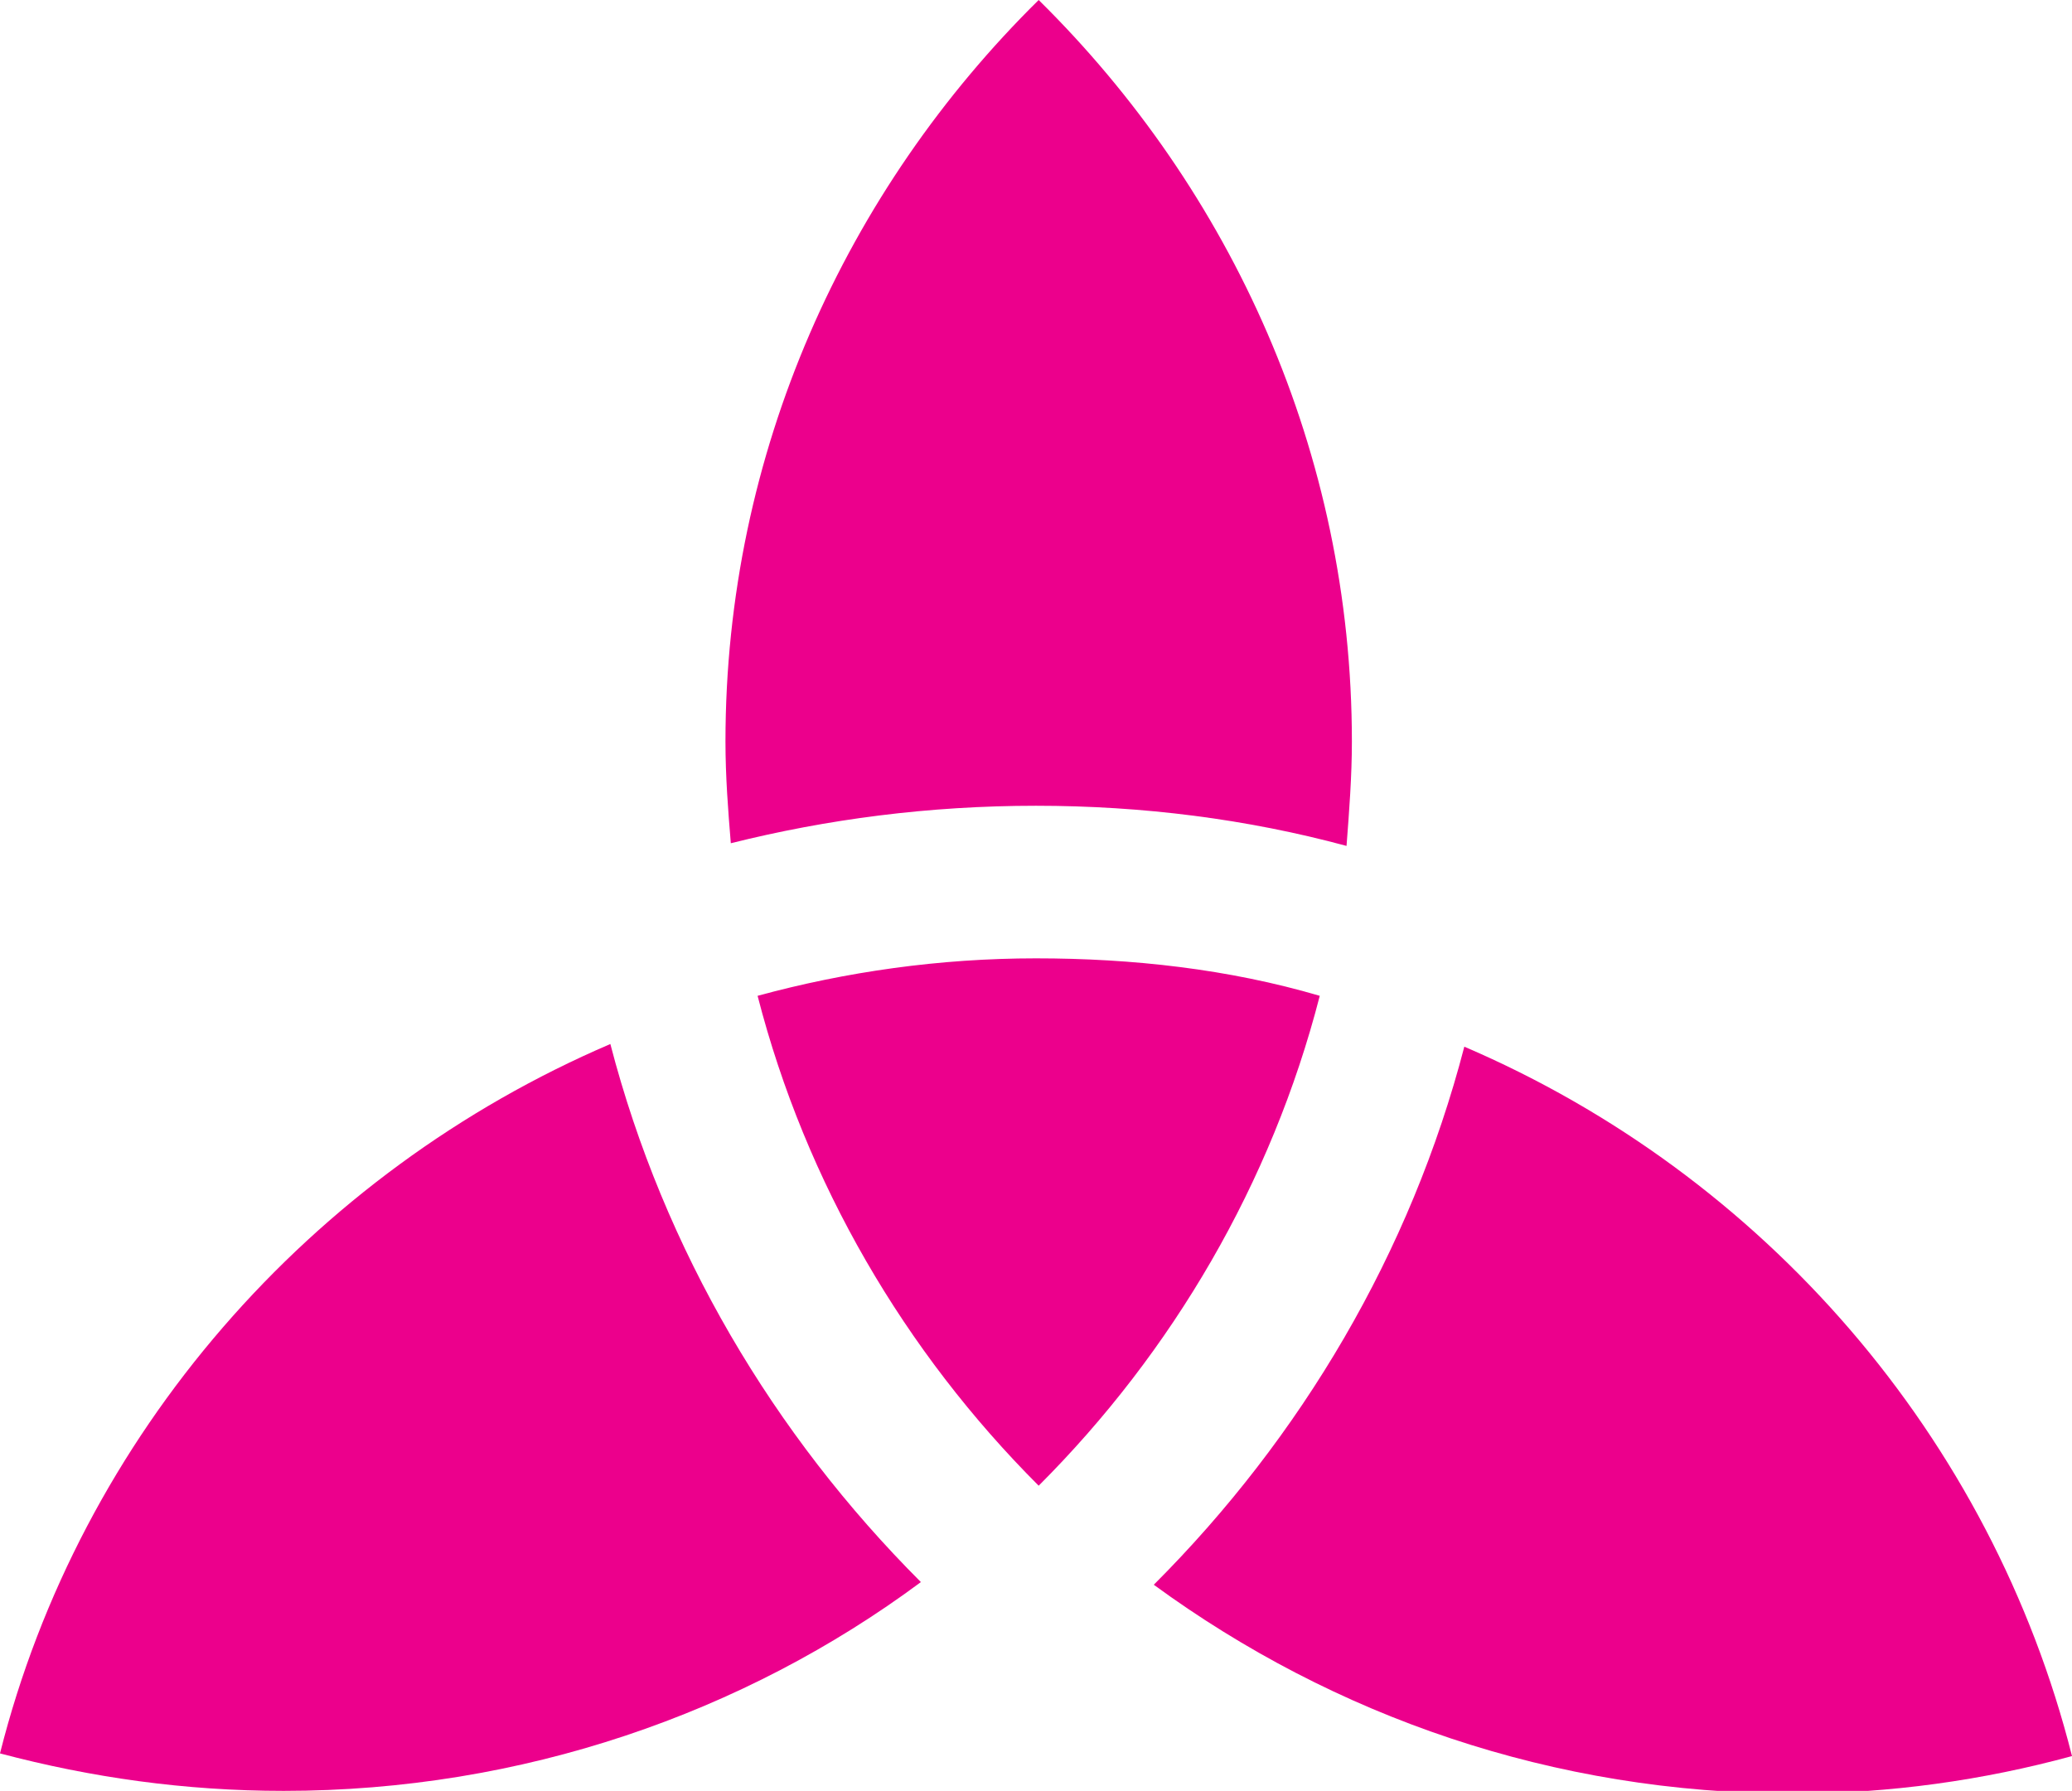 <?xml version="1.0" encoding="UTF-8"?> <svg xmlns="http://www.w3.org/2000/svg" xmlns:xlink="http://www.w3.org/1999/xlink" version="1.1" id="Layer_2_00000137100413023320496920000000384439395704395665_" x="0px" y="0px" viewBox="0 0 77.4 66.9" style="enable-background:new 0 0 77.4 66.9;" xml:space="preserve"> <style type="text/css"> .st0{fill:#EC008C;} </style> <g id="Layer_1-2"> <g> <path class="st0" d="M50.5,27.7c0,1.3-0.1,2.6-0.2,3.9c-3.7-1-7.6-1.5-11.6-1.5s-7.8,0.5-11.4,1.4c-0.1-1.2-0.2-2.5-0.2-3.8 c0-10.8,4.5-20.6,11.7-27.7C46,7.1,50.5,16.9,50.5,27.7L50.5,27.7z"></path> <path class="st0" d="M34.4,59.1c-6.6,4.9-14.9,7.8-23.8,7.8c-3.7,0-7.2-0.5-10.6-1.4C3,53.6,11.6,43.8,22.8,39 C24.8,46.7,28.9,53.6,34.4,59.1z"></path> <path class="st0" d="M77.4,65.6c-3.3,0.9-6.8,1.4-10.4,1.4c-9,0-17.2-2.9-23.9-7.8c5.5-5.5,9.6-12.4,11.6-20.1 C65.9,43.9,74.4,53.7,77.4,65.6z"></path> <path class="st0" d="M49.3,37.2c-1.8,7-5.5,13.3-10.5,18.3c-5-5-8.7-11.3-10.5-18.3c3.3-0.9,6.8-1.4,10.4-1.4S45.9,36.2,49.3,37.2 z"></path> </g> </g> </svg> 